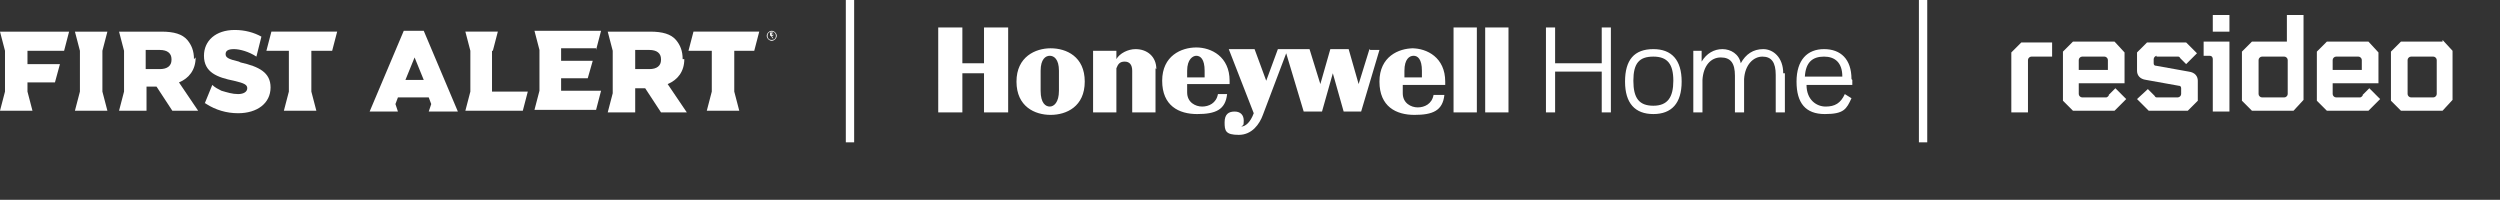 
<svg id="Layer_1" xmlns="http://www.w3.org/2000/svg" version="1.1" viewBox="0 0 300.3 24">
  
  <rect x="0" y="0" width="300.3" height="24" fill="#333333" stroke="none"/>
  
  <defs>
    <style>
      .st0 {
        fill: none;
      }

      .st1 {
        fill: #fff;
      }

      .st2 {
        clip-path: url(#clippath);
      }
    </style>
    <clipPath id="clippath">
      <rect class="st0" width="294.7" height="17.1"></rect>
    </clipPath>
  </defs>
  <g class="st2">
    <g>
      <path class="st1" d="M198.6,12.7c-1.7,0-2.4-.9-2.4-3s.7-2.9,2.4-2.9,2.4.9,2.4,2.9-.7,3-2.4,3ZM198.6,5.9c-2.3,0-3.4,1.3-3.4,3.9s1.2,3.9,3.4,3.9,3.4-1.3,3.4-3.9-1.2-3.9-3.4-3.9ZM192.4,3.3h1.1v10.2h-1.1v-4.9h-5.6v4.9h-1.1V3.3h1.1v4.3h5.6V3.3ZM219.1,6.8c1.3,0,2.2.7,2.2,2.4h-4.5c.1-1.7.9-2.4,2.3-2.4ZM222.4,9.5c0-2.4-1.3-3.6-3.3-3.6s-3.3,1.3-3.3,3.9,1.1,3.9,3.4,3.9,2.6-.6,3.2-1.9l-.8-.5c-.5,1.1-1.2,1.5-2.3,1.5s-2.3-.8-2.3-2.6h5.5c0-.1,0-.4,0-.6ZM214.4,8.8v4.7h-1.1v-4.5c0-1.5-.5-2.2-1.6-2.2s-2.1,1-2.2,2.7v4h-1.1v-4.4c0-1.5-.5-2.2-1.7-2.2s-2.1,1-2.2,2.7v3.9h-1.1v-7.4h1v1.3c.6-1,1.5-1.5,2.5-1.5s2,.6,2.2,1.7c.6-1.1,1.5-1.7,2.7-1.7s2.4,1,2.4,2.9ZM164.6,6h1.1l-2.2,7.4h-2.1l-1.3-4.6-1.3,4.6h-2.2l-2.1-7-2.8,7.4c-.4,1.1-1.3,2.4-2.9,2.4s-1.7-.5-1.7-1.5.5-1.3,1.2-1.3,1.1.4,1.1,1.1-.1.5-.3.7c0,0,0,0,0,0,.5,0,1.1-.5,1.5-1.6l-3-7.7h3.1l1.4,3.8,1.4-3.8h3.8l1.3,4.2,1.2-4.2h2.2l1.2,4.2,1.3-4.2ZM169.8,6.7c.5,0,1,.4,1,1.8v.8h-2.1v-.8c0-1.4.6-1.8,1.1-1.8ZM169.8,5.8c-1.8,0-4.1,1-4.1,4s2,4,4.2,4,3.4-.5,3.6-2.4h-1.3c-.2,1.1-1.1,1.5-1.9,1.5s-1.8-.5-1.8-1.7v-1h5.1c0-.1,0-.3,0-.4,0-2.9-2.2-4-4-4ZM174.6,3.3h2.8v10.2h-2.8V3.3ZM181.2,13.5h-2.8V3.3h2.8v10.2ZM143.7,6.7c.5,0,1,.4,1,1.8v.8h-2.1v-.8c0-1.4.7-1.8,1.1-1.8ZM146.3,11.3c-.2,1.1-1.1,1.5-1.9,1.5s-1.8-.5-1.8-1.7v-1h5.1c0-.1,0-.3,0-.4,0-2.9-2.2-4-4-4s-4.1,1-4.1,4,2,4,4.2,4,3.4-.5,3.6-2.4h-1.3ZM118.2,3.3h2.9v10.2h-2.9v-4.7h-2.6v4.7h-2.9V3.3h2.9v4.3h2.6V3.3ZM138.8,8.2v5.3h-2.8v-5c0-.7-.3-1.1-.9-1.1s-.8.3-1,.8v5.3h-2.8v-7.4h2.8v1c.4-.7,1.4-1.2,2.3-1.2,1.4,0,2.5.9,2.5,2.4ZM127.2,9.7v1.2c0,1.4-.6,1.9-1.1,1.9s-1.1-.4-1.1-1.9v-2.4c0-1.4.6-1.8,1.1-1.8s1.1.4,1.1,1.8v1.2ZM126.2,5.8c-1.8,0-4.1,1-4.1,4s2.2,4,4.1,4,4.1-1,4.1-4-2.2-4-4.1-4Z"></path>
      <path class="st1" d="M102.6,0v17.1h-1V0h1Z"></path>
      <path class="st1" d="M231.5,0v17.1h-1V0h1Z"></path>
      <path class="st1" d="M293.4,5h-5l-1.2,1.2v5.9l1.2,1.2h5l1.2-1.3v-5.9l-1.2-1.3ZM292.7,11.3c0,.2-.2.4-.4.4h-2.7c-.2,0-.4-.2-.4-.4v-4.1c0-.2.2-.4.4-.4h2.7c.2,0,.4.2.4.4v4.1ZM283.8,11.5c-.1.1-.2.2-.3.2h-2.9c-.2,0-.4-.2-.4-.4v-1.3h5.5v-3.7l-1.2-1.3h-5l-1.2,1.2v5.9l1.2,1.2h5l1.4-1.4-1.3-1.3-.8.8ZM280.2,7.2c0-.2.2-.4.4-.4h2.7c.2,0,.4.2.4.4v1.2h-3.5v-1.2ZM276.7,1.8h-2v3.2h-4.2l-1.2,1.2v5.9l1.2,1.2h5l1.2-1.3V1.8ZM274.8,11.3c0,.2-.2.4-.4.4h-2.7c-.2,0-.4-.2-.4-.4v-4.1c0-.2.2-.4.4-.4h2.7c.2,0,.4.2.4.4v4.1ZM264.7,5h3.1v8.4h-2v-6.3c0-.2-.1-.4-.4-.4h-.7v-1.7ZM265.8,3.8h2v-2h-2v2ZM259,6.8h2.6c.1,0,.2,0,.3.2l.7.7,1.3-1.3-1.3-1.3h-4.7l-1.2,1.2v2.2c0,.5.3,1,1.1,1.1l3.9.7c.2,0,.3.1.3.3v.7c0,.2-.2.4-.4.4h-2.5c-.1,0-.2,0-.3-.2l-.8-.8-1.3,1.2,1.4,1.4h4.7l1.2-1.2v-2.4c0-.5-.3-1-1.1-1.1l-3.9-.7c-.2,0-.3-.1-.3-.3v-.5c0-.2.2-.4.4-.4ZM253.3,11.5c-.1.1-.2.2-.3.2h-2.9c-.2,0-.4-.2-.4-.4v-1.3h5.5v-3.7l-1.2-1.3h-5l-1.2,1.2v5.9l1.2,1.2h5l1.4-1.4-1.3-1.3-.8.8ZM249.7,7.2c0-.2.2-.4.4-.4h2.7c.2,0,.4.2.4.4v1.2h-3.5v-1.2ZM241.6,6.3v7.2h2v-6.3c0-.2.2-.4.4-.4h2.5v-1.7h-3.7l-1.2,1.2Z"></path>
      <path class="st1" d="M59.2,6.1l.6-2.3h-3.9l.6,2.3v4.9l-.6,2.3h6.9l.6-2.3h-4.3v-4.9Z"></path>
      <path class="st1" d="M71.6,6l.6-2.3h-8l.6,2.3v4.9l-.6,2.3h7.4l.6-2.3h-4.8v-1.5h3.2l.6-2.1h-3.8v-1.5h4.2Z"></path>
      <path class="st1" d="M90.6,6.1l.6-2.3h-7.9l-.6,2.3h2.8v4.9l-.6,2.3h3.9l-.6-2.3v-4.9h2.5Z"></path>
      <path class="st1" d="M92.7,3.7c.3,0,.6.3.6.6s-.3.6-.6.6-.6-.3-.6-.6.3-.6.6-.6ZM92.7,4.8c.3,0,.5-.2.5-.5s-.2-.5-.5-.5-.5.2-.5.5.2.5.5.5ZM92.5,3.9h.2c.1,0,.2,0,.2.2s0,.2-.2.2l.2.3h-.1l-.2-.3h-.1v.3h0v-.7ZM92.6,4.2h.1c0,0,.2,0,.2-.1s0-.1-.1-.1h-.1v.2Z"></path>
      <path class="st1" d="M48.5,3.7l-4.1,9.7h3.4l-.3-.9.3-.8h3.7l.3.8-.3.9h3.5l-4.1-9.7h-2.5ZM48.7,9.6l1.1-2.7,1.1,2.7h-2.1Z"></path>
      <path class="st1" d="M82,7.1h0c0-1-.3-1.7-.8-2.3-.6-.7-1.6-1-3.1-1h-5.1l.6,2.3v5.1l-.6,2.3h3.3v-2.9h1.2l1.9,2.9h3.1l-2.3-3.4c1.2-.5,2-1.5,2-3ZM79.4,7.2c0,.7-.5,1.1-1.4,1.1h-1.7v-2.3h1.7c.9,0,1.4.4,1.4,1.1h0Z"></path>
      <path class="st1" d="M12.9,3.8h-3.9l.6,2.3v4.9l-.6,2.3h3.9l-.6-2.3v-4.9l.6-2.3Z"></path>
      <path class="st1" d="M28.7,7.4c-1.3-.3-1.6-.5-1.6-.9h0c0-.4.3-.6,1-.6s1.8.3,2.7.9l.6-2.4c-.9-.5-2-.8-3.2-.8-2.3,0-3.7,1.3-3.7,3.1h0c0,2,1.6,2.6,3.6,3,1.3.3,1.6.5,1.6.9h0c0,.4-.4.7-1.1.7s-1.3-.2-2-.4c-.4-.2-.8-.4-1.1-.7h0s-.9,2.2-.9,2.2c0,0,.1,0,.2.1,1.1.7,2.4,1.1,3.8,1.1,2.3,0,3.9-1.2,3.9-3.1h0c0-1.8-1.4-2.5-3.6-3Z"></path>
      <path class="st1" d="M31.9,6.1h2.8v4.9l-.6,2.3h3.9l-.6-2.3v-4.9h2.5l.6-2.3h-7.9l-.6,2.3Z"></path>
      <path class="st1" d="M0,3.8l.6,2.3v4.9l-.6,2.3h3.9l-.6-2.3v-1.1h3.3l.6-2.2h-3.9v-1.6h4.4l.6-2.3H0Z"></path>
      <path class="st1" d="M23.3,7.1h0c0-1-.3-1.7-.8-2.3-.6-.7-1.6-1-3.1-1h-5.1l.6,2.3v4.9l-.6,2.3h3.3v-2.9h1.2l1.9,2.9h3.1l-2.3-3.4c1.2-.5,2-1.5,2-3ZM20.6,7.2c0,.7-.5,1.1-1.4,1.1h-1.7v-2.3h1.7c.9,0,1.4.4,1.4,1.1h0Z"></path>
    </g>
  </g>
</svg>
